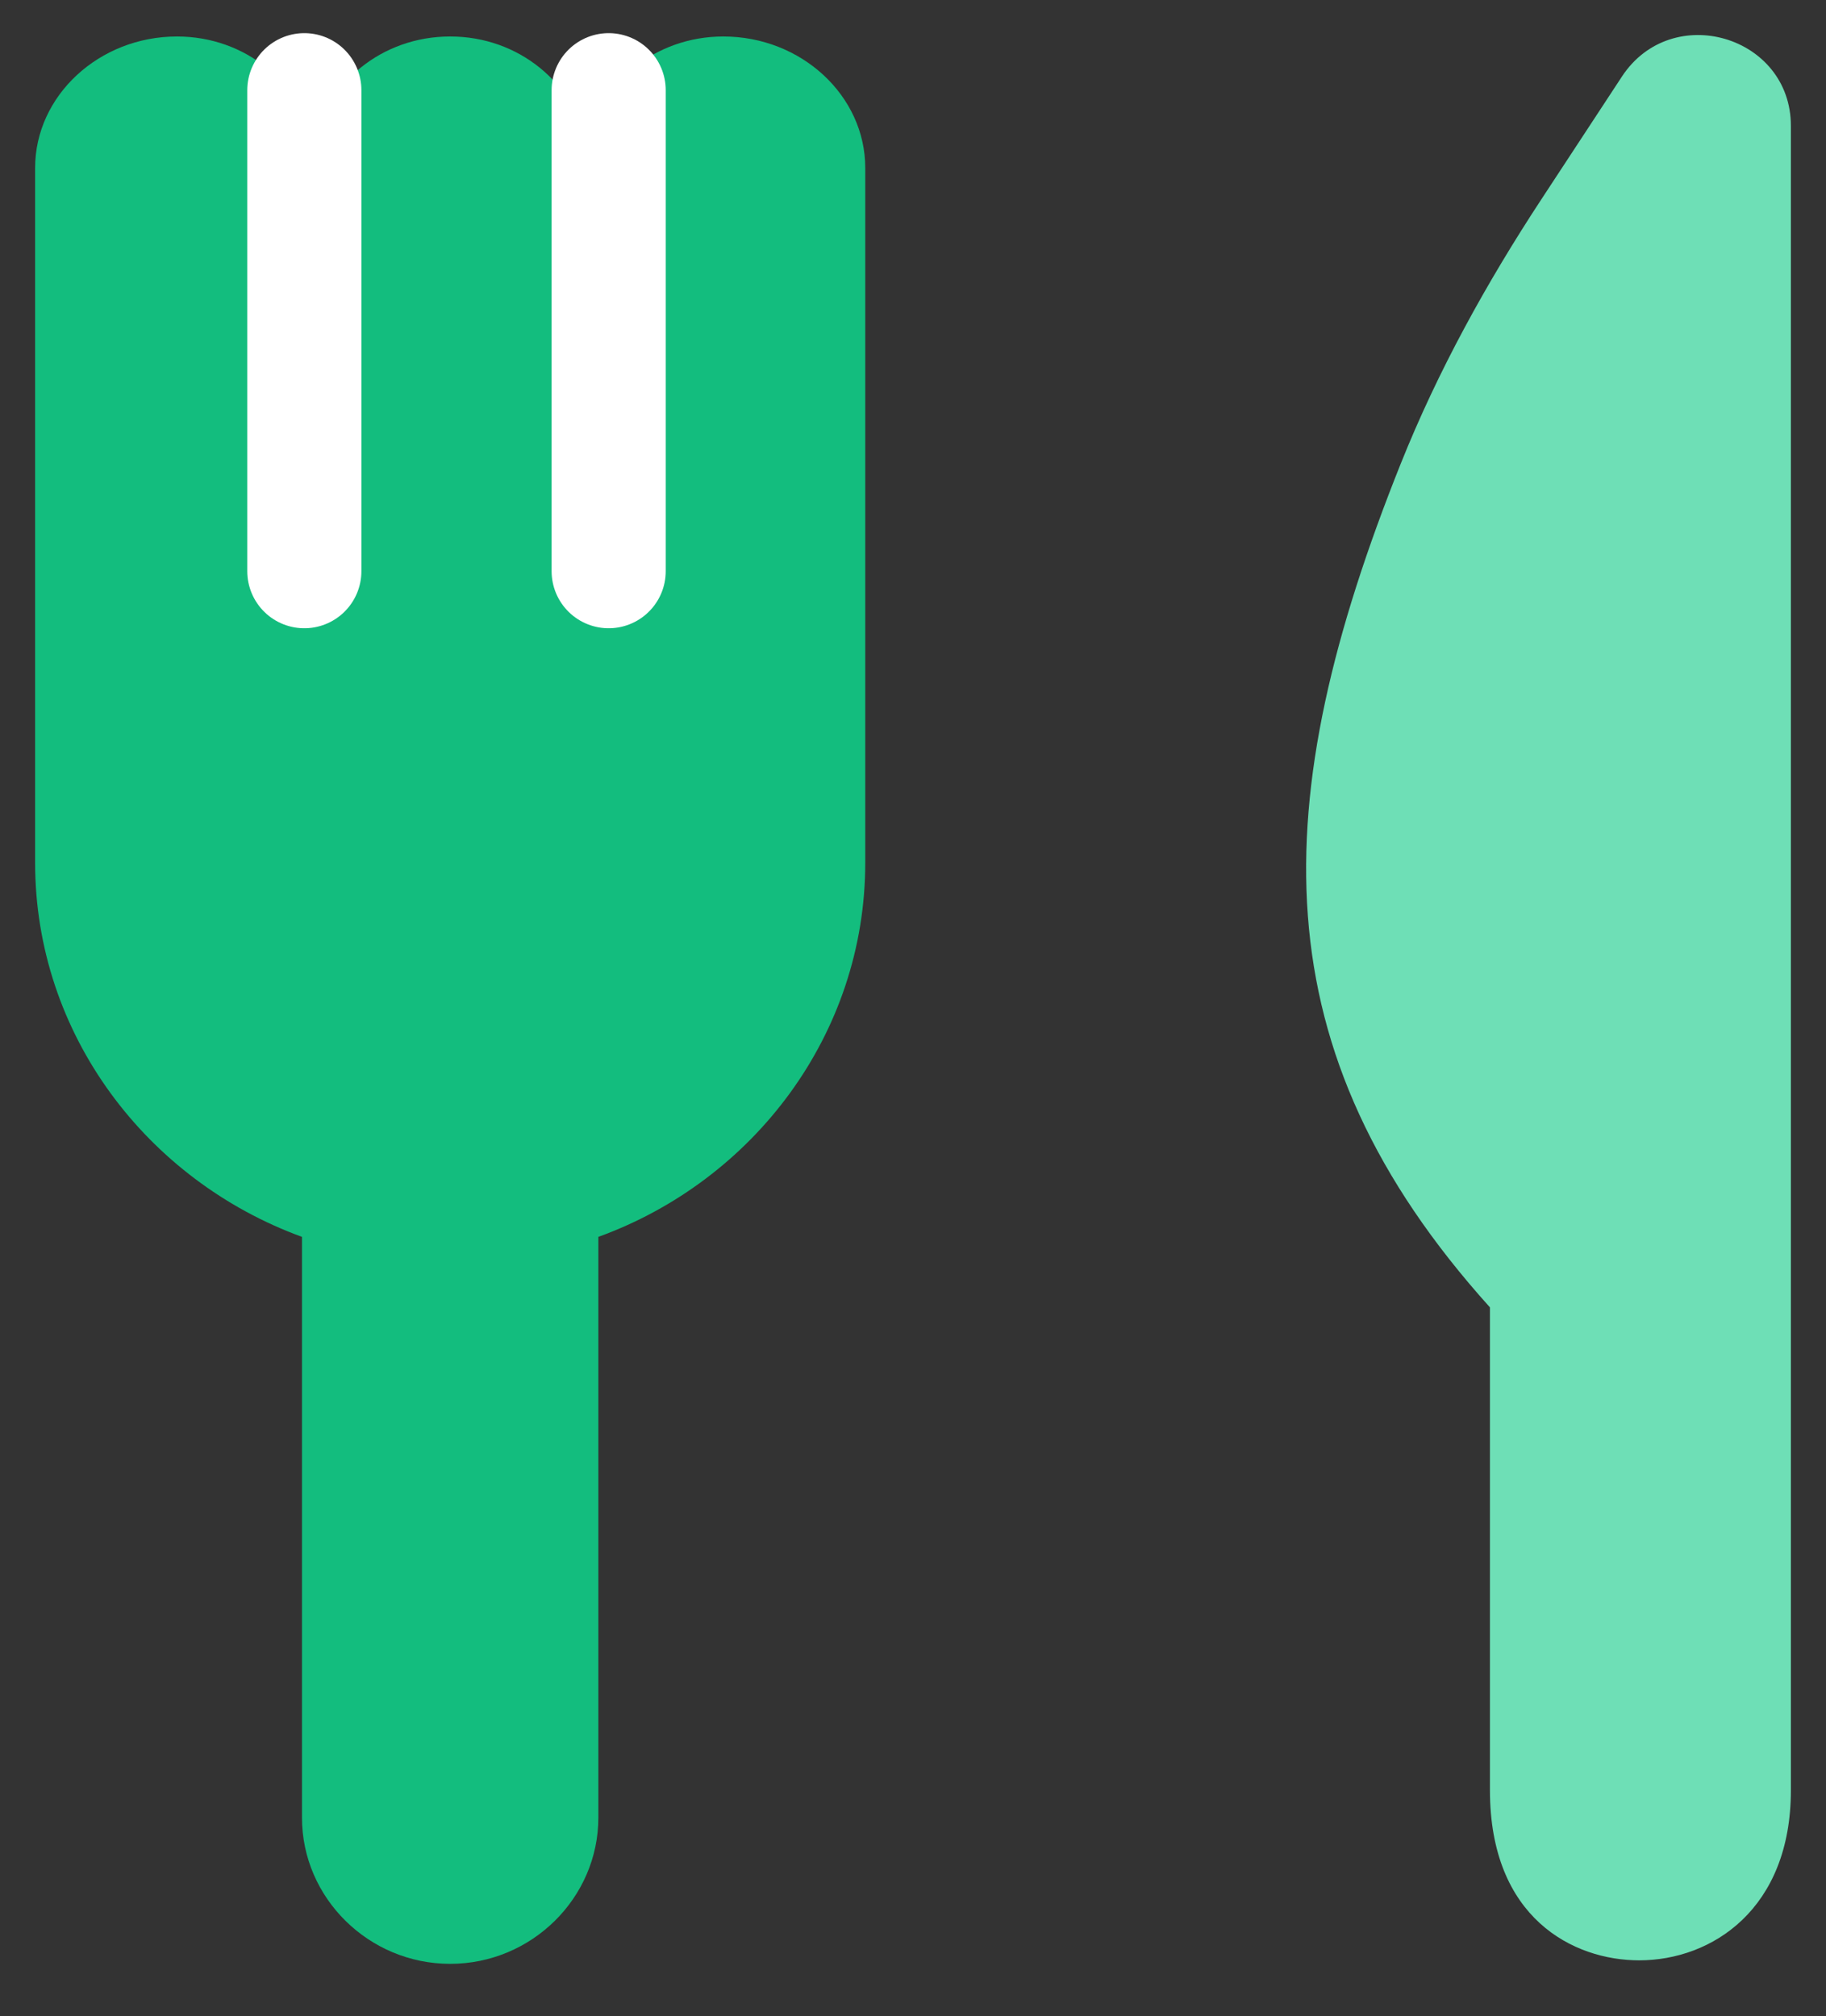 <svg width="48" height="53" viewBox="0 0 48 53" fill="none" xmlns="http://www.w3.org/2000/svg">
<rect x="0" y="0" width="48" height="53" fill="#333333" stroke="none"/>
<path d="M36.822 12.186C33.268 21.073 33.083 27.608 39.166 34.365V47.058C39.166 50.423 41.363 51.529 43.089 51.529C45 51.529 47.077 50.183 47.077 47.058V3.309C47.077 0.94 43.948 0.018 42.637 2.01L40.514 5.245C39.074 7.439 37.8 9.744 36.822 12.186Z" fill="#6EDFB6"/>
<path d="M19.015 0.959C17.206 0.959 15.757 2.194 15.425 3.789C15.092 2.194 13.643 0.959 11.834 0.959C10.025 0.959 8.575 2.194 8.243 3.789C7.911 2.194 6.462 0.959 4.652 0.959C2.603 0.959 0.923 2.516 0.923 4.415V22.676C0.923 27.193 3.868 31.028 7.938 32.512V47.777C7.938 49.888 9.692 51.621 11.834 51.621C13.975 51.621 15.729 49.888 15.729 47.777V32.512C19.8 31.037 22.745 27.193 22.745 22.676V4.415C22.745 2.516 21.065 0.959 19.015 0.959Z" fill="#13BD7E"/>
<path d="M8 2.371V15.014" stroke="white" stroke-width="3" stroke-linecap="round" stroke-linejoin="round"/>
<path d="M16 2.371V15.014" stroke="white" stroke-width="3" stroke-linecap="round" stroke-linejoin="round"/>
</svg>

